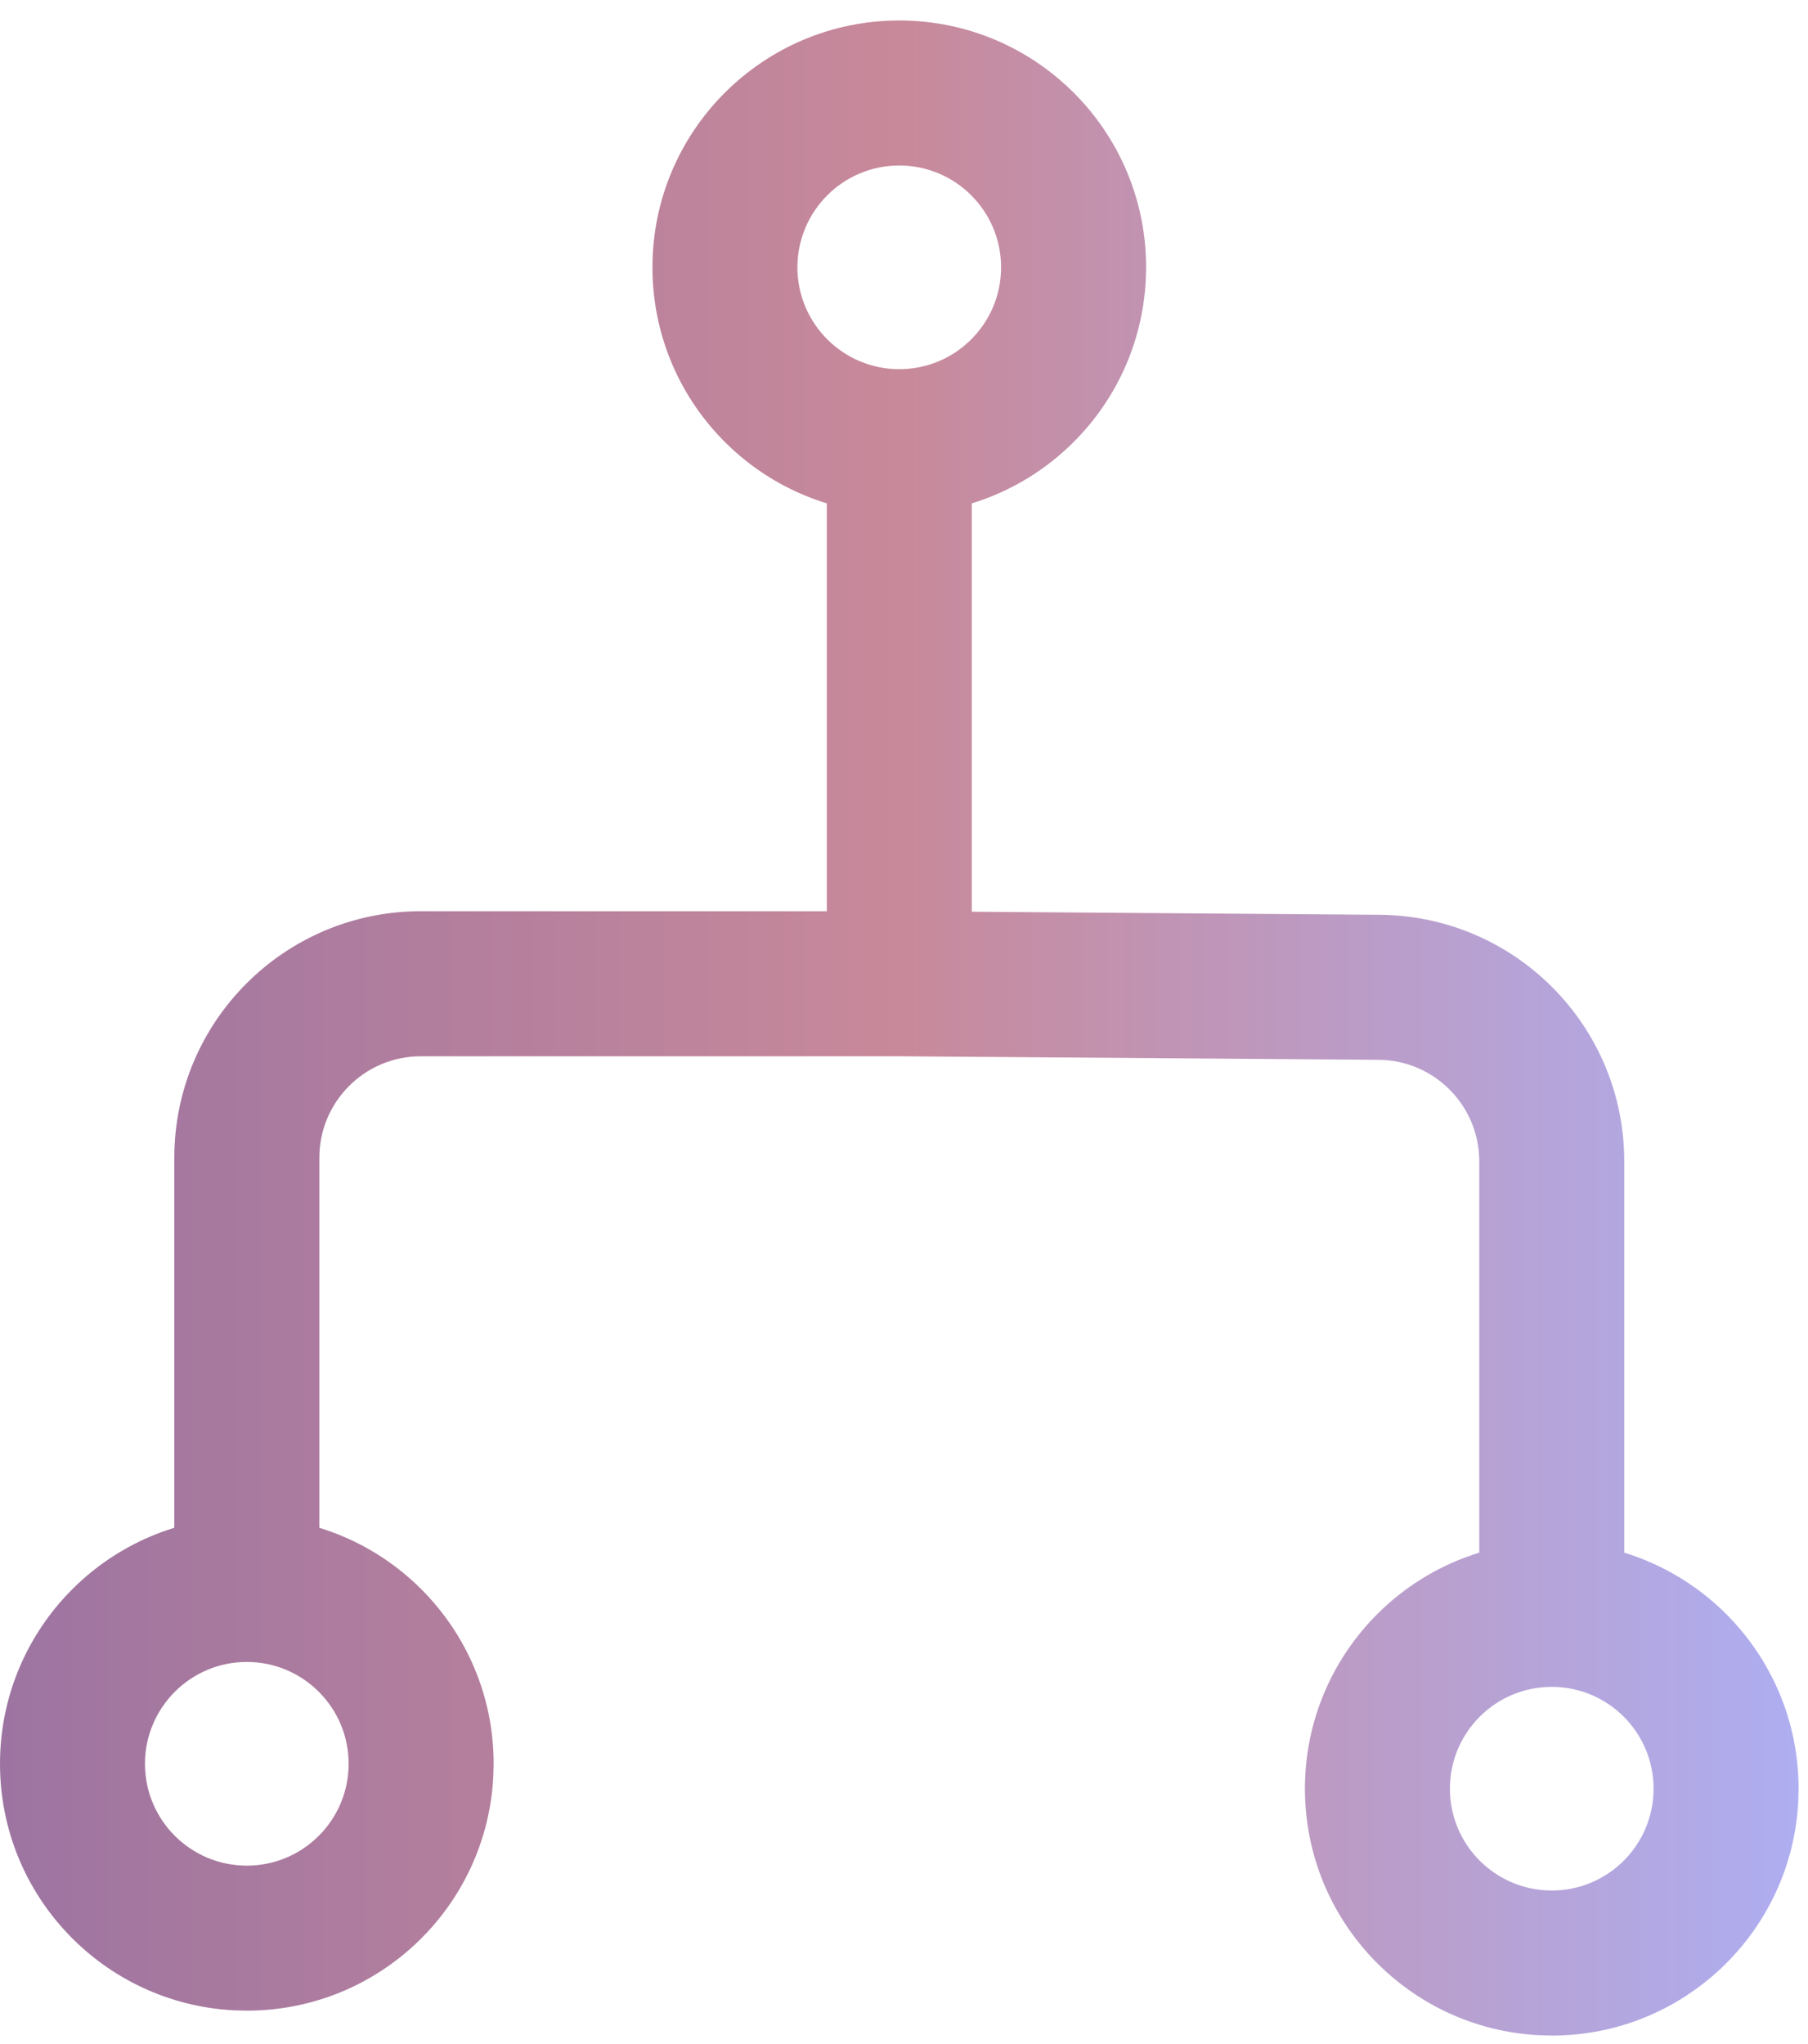 <svg width="46" height="52" viewBox="0 0 46 52" fill="none" xmlns="http://www.w3.org/2000/svg">
<path d="M25.47 6.801C25.47 5.37 24.31 4.21 22.879 4.21C21.449 4.21 20.289 5.37 20.288 6.801C20.288 8.231 21.449 9.391 22.879 9.392V13.081L22.556 13.072C19.238 12.904 16.6 10.16 16.6 6.801C16.6 3.333 19.412 0.522 22.879 0.521C26.347 0.521 29.16 3.333 29.16 6.801L29.151 7.124C28.983 10.442 26.239 13.081 22.879 13.081V9.392C24.31 9.392 25.47 8.232 25.47 6.801Z" fill="url(#paint0_linear_8078_1435)"/>
<path d="M8.87 44.87C8.87 43.44 7.71 42.279 6.279 42.279C4.849 42.279 3.689 43.44 3.688 44.87C3.688 46.301 4.849 47.461 6.279 47.461V51.15L5.956 51.142C2.638 50.973 0 48.23 0 44.87C0 41.402 2.811 38.591 6.279 38.591C9.747 38.591 12.559 41.402 12.56 44.87L12.551 45.193C12.383 48.511 9.639 51.15 6.279 51.15V47.461C7.71 47.461 8.87 46.301 8.87 44.87Z" fill="url(#paint1_linear_8078_1435)"/>
<path d="M42.071 45.503C42.071 44.073 40.911 42.913 39.48 42.913C38.05 42.913 36.889 44.073 36.889 45.503C36.889 46.934 38.049 48.094 39.48 48.094V51.784L39.157 51.775C35.839 51.606 33.201 48.863 33.201 45.503C33.201 42.035 36.012 39.224 39.48 39.224C42.948 39.224 45.76 42.035 45.76 45.503L45.752 45.827C45.583 49.145 42.84 51.784 39.48 51.784V48.094C40.911 48.094 42.071 46.934 42.071 45.503Z" fill="url(#paint2_linear_8078_1435)"/>
<path d="M4.435 29.453C4.435 25.989 7.243 23.181 10.707 23.181H21.036V11.746H24.724V23.194L35.1 23.272C38.545 23.298 41.325 26.098 41.325 29.544V40.642H37.636V29.544C37.636 28.125 36.492 26.971 35.073 26.961L22.867 26.871H10.707C9.281 26.871 8.125 28.027 8.125 29.453V40.519H4.435V29.453Z" fill="url(#paint3_linear_8078_1435)"/>
<defs>
<linearGradient id="paint0_linear_8078_1435" x1="0" y1="26.153" x2="45.76" y2="26.153" gradientUnits="userSpaceOnUse">
<stop stop-color="#9D74A1"/>
<stop offset="0.5" stop-color="#C8899A"/>
<stop offset="1" stop-color="#AEAEF1"/>
</linearGradient>
<linearGradient id="paint1_linear_8078_1435" x1="0" y1="26.153" x2="45.76" y2="26.153" gradientUnits="userSpaceOnUse">
<stop stop-color="#9D74A1"/>
<stop offset="0.5" stop-color="#C8899A"/>
<stop offset="1" stop-color="#AEAEF1"/>
</linearGradient>
<linearGradient id="paint2_linear_8078_1435" x1="0" y1="26.153" x2="45.76" y2="26.153" gradientUnits="userSpaceOnUse">
<stop stop-color="#9D74A1"/>
<stop offset="0.5" stop-color="#C8899A"/>
<stop offset="1" stop-color="#AEAEF1"/>
</linearGradient>
<linearGradient id="paint3_linear_8078_1435" x1="0" y1="26.153" x2="45.76" y2="26.153" gradientUnits="userSpaceOnUse">
<stop stop-color="#9D74A1"/>
<stop offset="0.5" stop-color="#C8899A"/>
<stop offset="1" stop-color="#AEAEF1"/>
</linearGradient>
</defs>
</svg>
